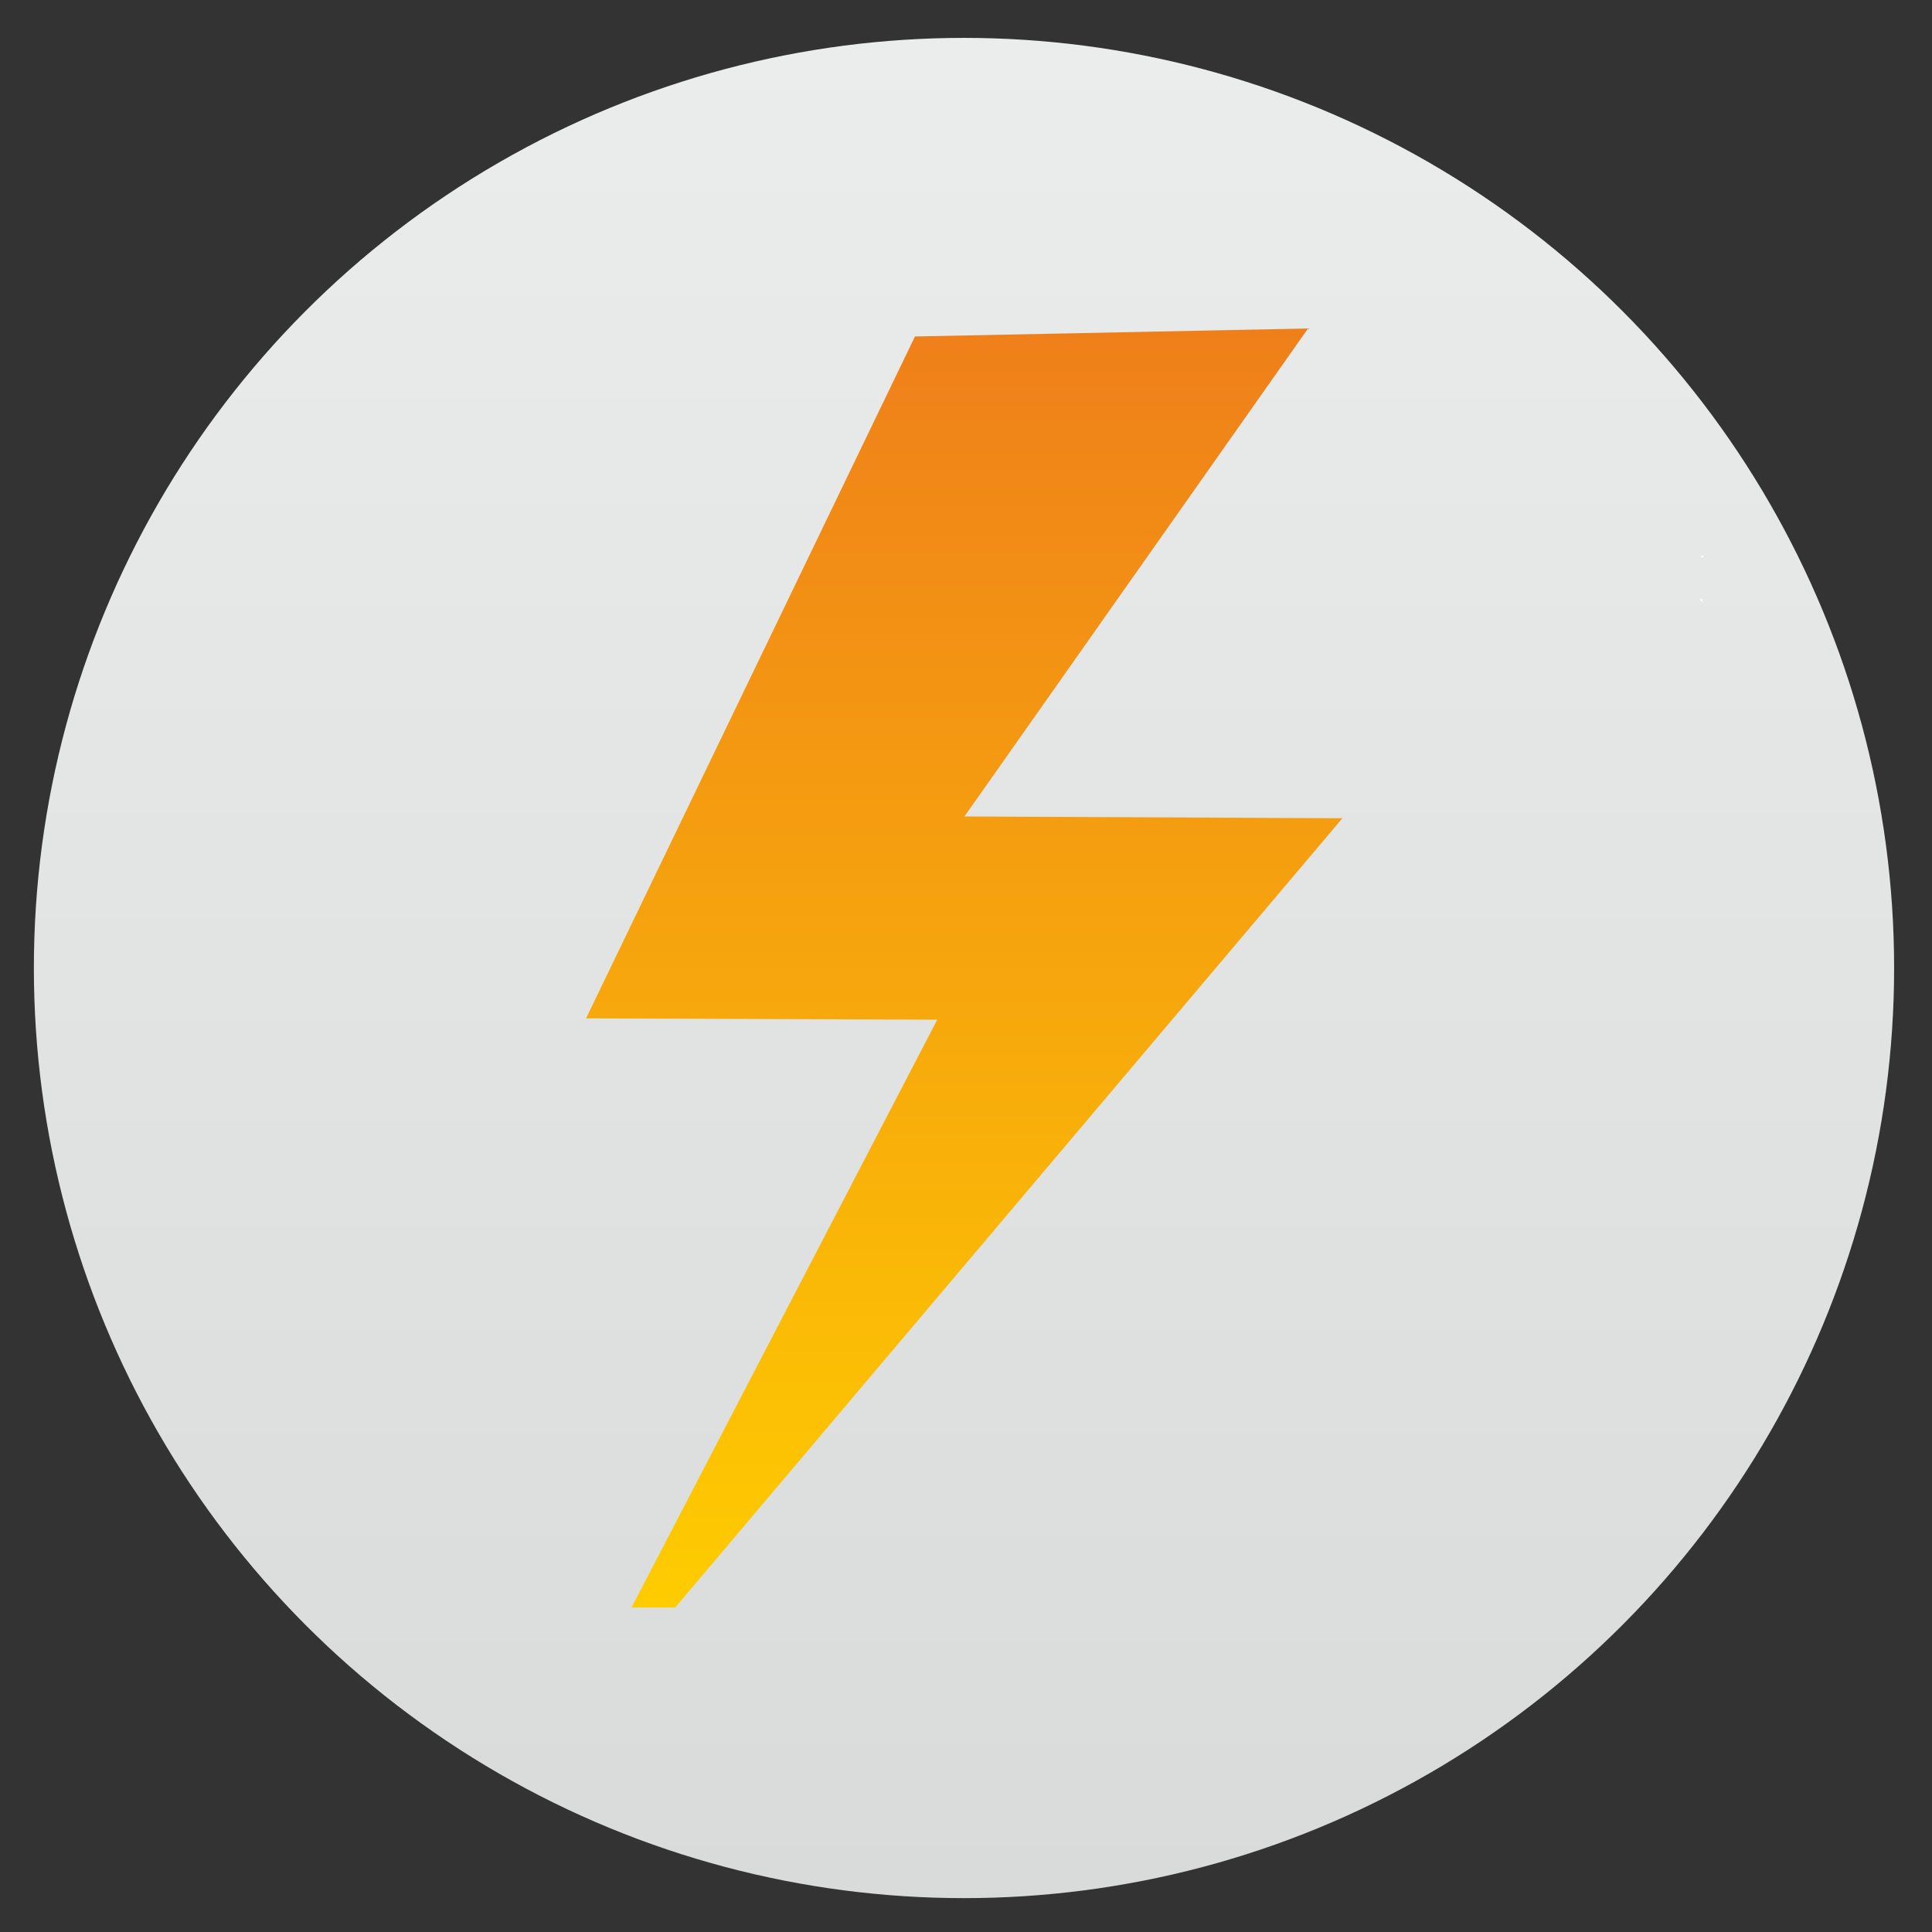 <svg id="SvgjsSvg1001" width="288" height="288" xmlns="http://www.w3.org/2000/svg" version="1.1" xmlns:xlink="http://www.w3.org/1999/xlink" xmlns:svgjs="http://svgjs.com/svgjs"><rect width="100%" height="100%" fill="#333333" stroke="none"/><defs id="SvgjsDefs1002"></defs><g id="SvgjsG1008" transform="matrix(1,0,0,1,0,0)"><svg xmlns="http://www.w3.org/2000/svg" fill-rule="evenodd" clip-rule="evenodd" image-rendering="optimizeQuality" shape-rendering="geometricPrecision" text-rendering="geometricPrecision" viewBox="0 0 4335 4335" width="288" height="288"><defs><linearGradient id="a" x1="2163.22" x2="2163.22" y1="84.66" y2="4258.72" gradientUnits="userSpaceOnUse"><stop offset="0" stop-color="#ebecec" class="stopColorebecec svgShape"></stop><stop offset="1" stop-color="#d9dada" class="stopColord9dada svgShape"></stop></linearGradient><linearGradient id="b" x1="2163.22" x2="2163.22" y1="736.59" y2="3606.79" gradientUnits="userSpaceOnUse"><stop offset="0" stop-color="#ef7f1a" class="stopColoref7f1a svgShape"></stop><stop offset="1" stop-color="#fecc00" class="stopColorfecc00 svgShape"></stop></linearGradient></defs><circle cx="2163" cy="2172" r="2087" fill="url(#a)"></circle><path fill="none" d="M5639 1026h743c50 0 91 30 91 66s-41 66-91 66h-743c-50 0-91-30-91-66s41-66 91-66z"></path><path fill="#fefefe" d="m3821 1351-2-7c-8-1-2-1-4 3 1 0 1 0 2 1 0 1 1 1 1 1l3 3v-1zm0-104c-4 0-3 1-5-3l2 7c6-2 2 1 4-4h-1z" class="colorfefefe svgShape"></path><path fill="url(#b)" d="m2053 755-738 1530 788 3-686 1319h98l1497-1771-848-4 771-1095z"></path></svg></g></svg>